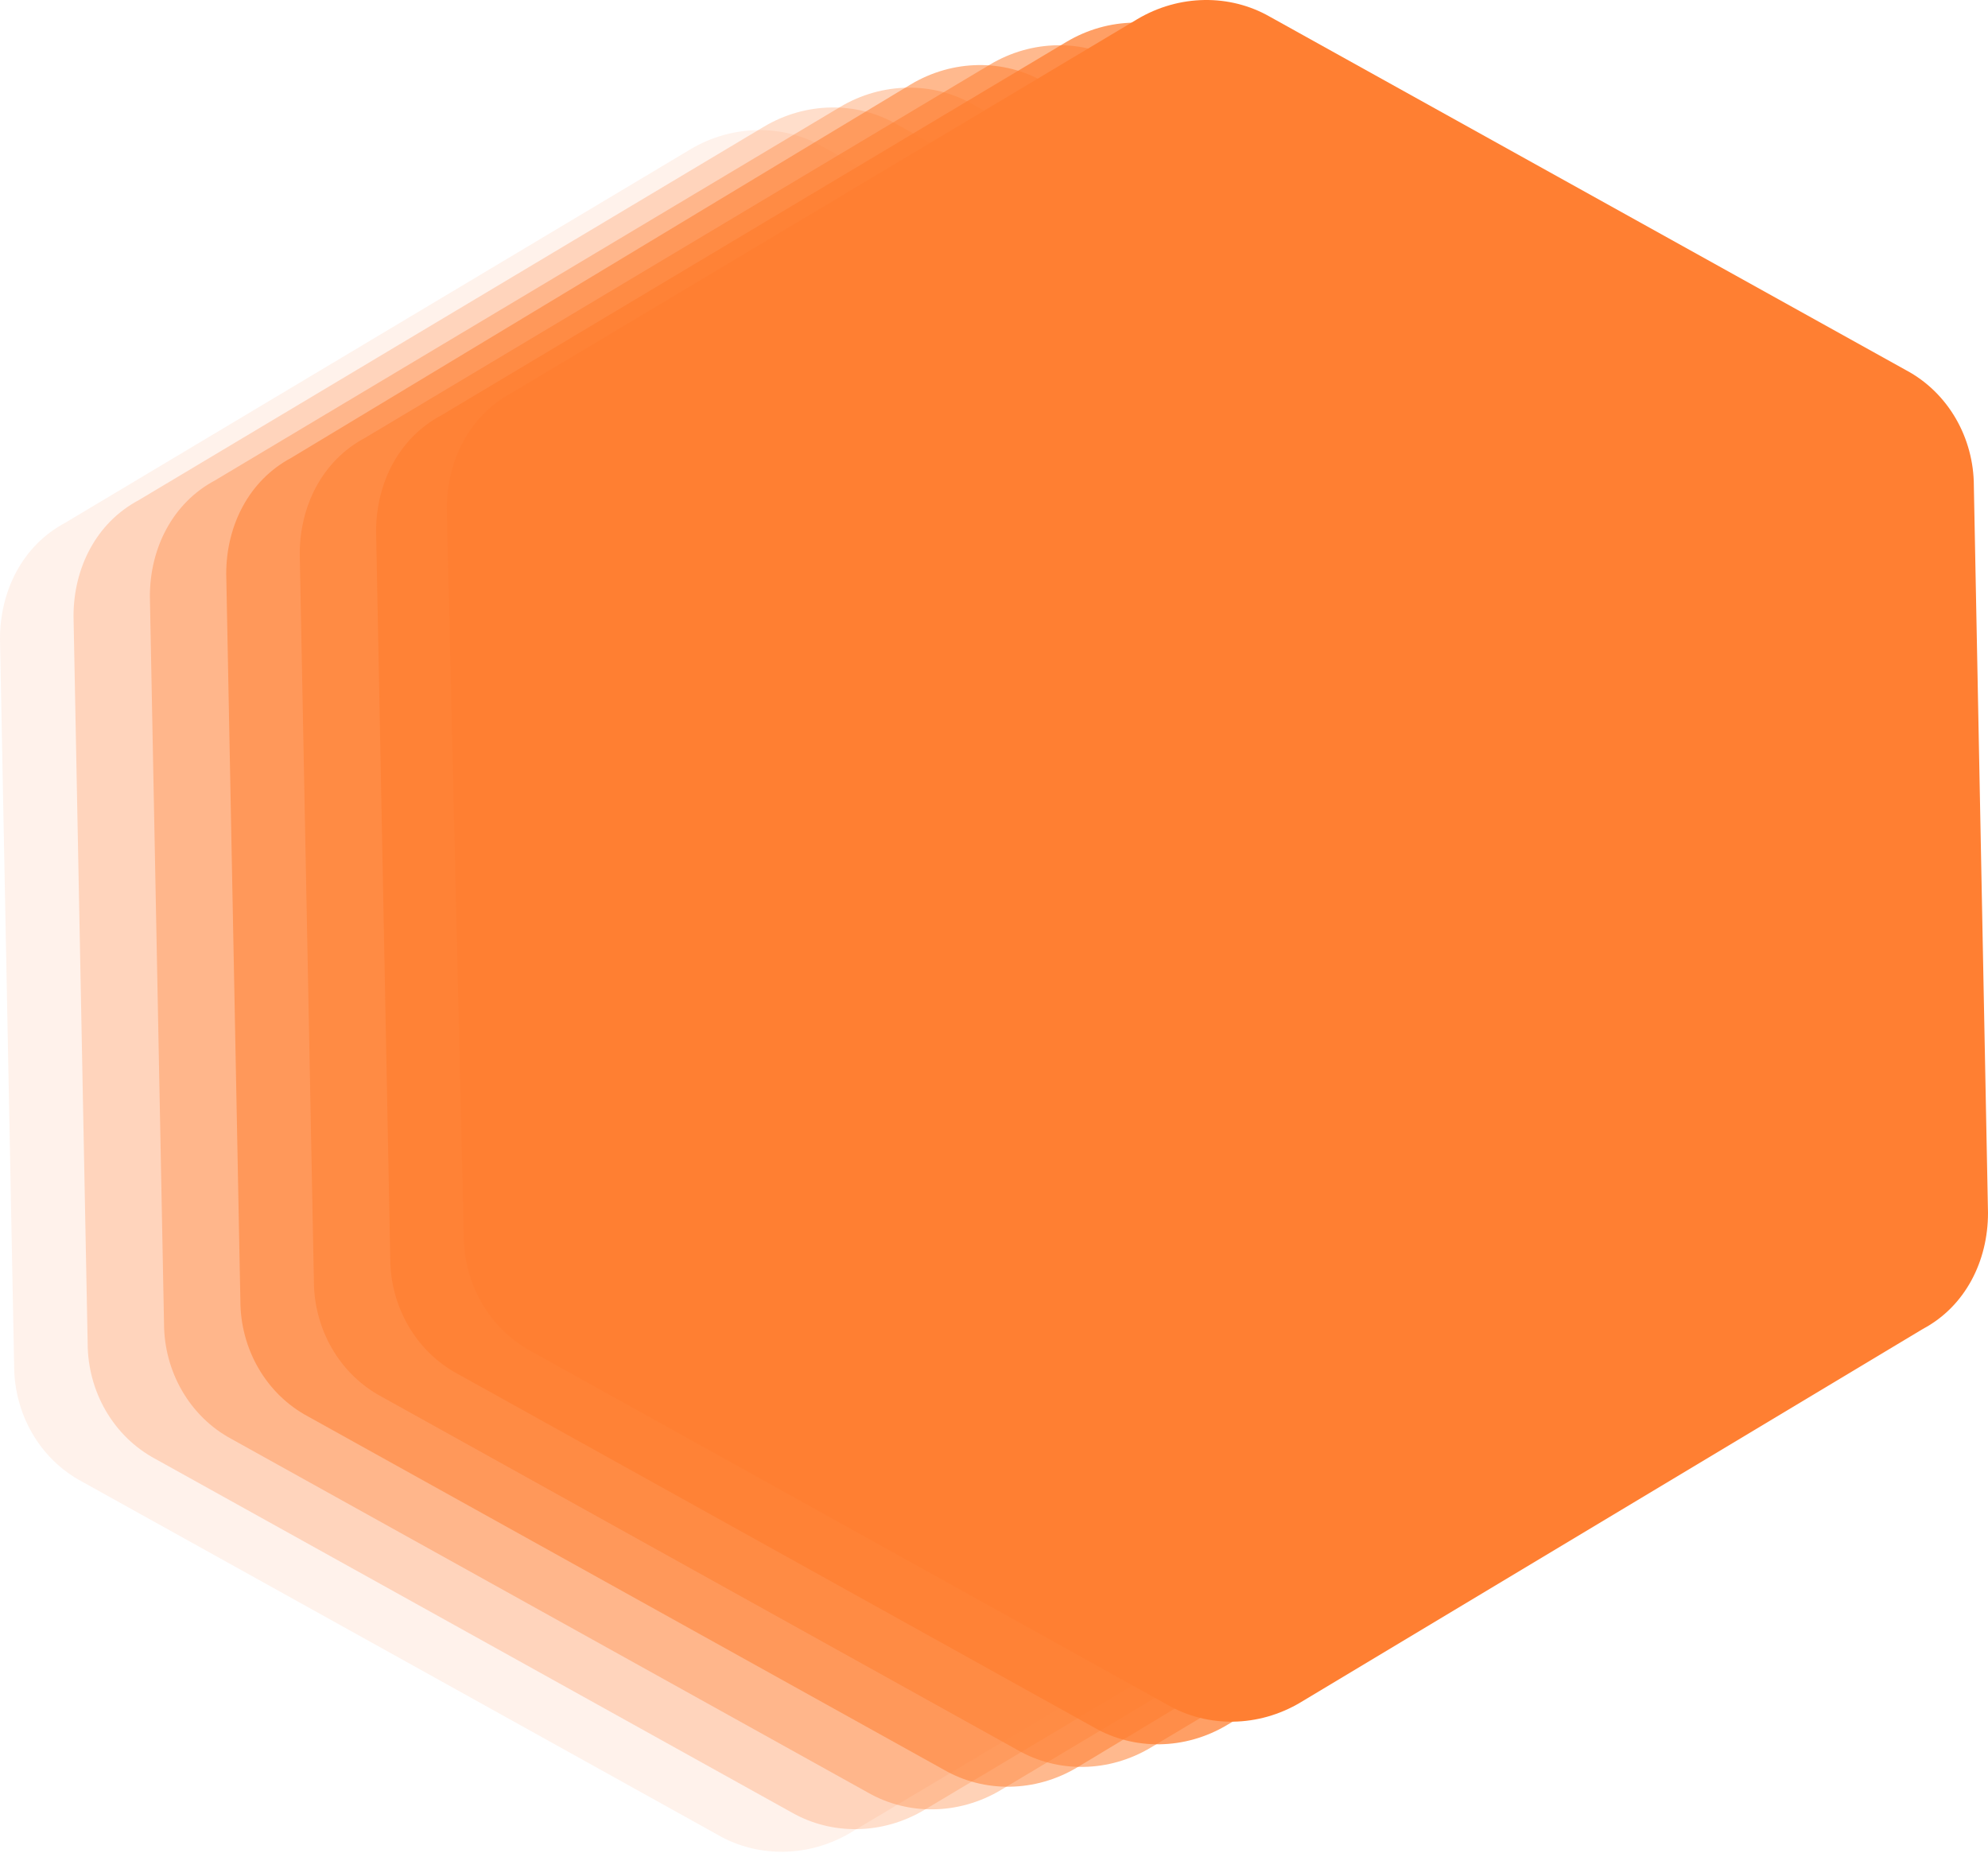 <svg xmlns="http://www.w3.org/2000/svg" width="455" height="424" viewBox="0 0 455 424" fill="none">
<path d="M194.816 419.326C185.107 425.151 173.457 425.151 164.396 419.973L18.77 339.07C9.061 333.892 3.236 323.536 3.236 312.534L0 146.196C0 135.193 5.178 124.838 14.886 119.66L157.924 34.226C167.632 28.401 179.282 28.401 188.343 33.578L333.97 114.482C343.678 119.66 349.503 130.015 349.503 141.018L352.739 307.356C352.739 318.359 347.561 328.714 337.853 333.892L194.816 419.326Z" fill="#FF7F32" fill-opacity="0.1"/>
<path d="M211.643 414.149C201.934 419.974 190.284 419.974 181.223 414.796L35.597 333.893C25.888 328.715 20.063 318.359 20.063 307.356L16.827 141.019C16.827 130.016 22.005 119.66 31.713 114.482L174.751 29.049C184.459 23.223 196.109 23.223 205.17 28.401L350.797 109.305C360.505 114.483 366.33 124.838 366.33 135.841L369.566 302.178C369.566 313.181 364.388 323.537 354.68 328.715L211.643 414.149Z" fill="#FF7F32" fill-opacity="0.25"/>
<path d="M229.118 409.616C219.41 415.441 207.76 415.441 198.699 410.263L53.072 329.36C43.364 324.182 37.539 313.827 37.539 302.824L34.303 136.486C34.303 125.483 39.481 115.128 49.189 109.95L192.226 24.516C201.935 18.691 213.585 18.691 222.646 23.869L368.272 104.772C377.981 109.95 383.806 120.305 383.806 131.308L387.042 297.646C387.042 308.649 381.864 319.004 372.156 324.182L229.118 409.616Z" fill="#FF7F32" fill-opacity="0.35"/>
<path d="M246.594 404.441C236.886 410.266 225.236 410.266 216.175 405.089L70.548 324.185C60.84 319.007 55.015 308.652 55.015 297.649L51.779 131.311C51.779 120.308 56.957 109.953 66.665 104.775L208.408 19.341C218.116 13.516 229.766 13.516 238.828 18.694L384.454 99.597C394.162 104.775 399.987 115.131 399.987 126.133L403.223 292.471C403.223 303.474 398.046 313.829 388.337 319.007L246.594 404.441Z" fill="#FF7F32" fill-opacity="0.55"/>
<path d="M263.421 399.909C253.713 405.734 242.063 405.734 233.002 400.556L87.376 319.652C77.667 314.475 71.842 304.119 71.842 293.116L68.606 126.779C68.606 115.776 73.784 105.42 83.492 100.242L226.529 14.808C236.238 8.983 247.888 8.983 256.949 14.161L402.575 95.064C412.284 100.242 418.109 110.598 418.109 121.601L421.345 287.938C421.345 298.941 416.167 309.297 406.459 314.475L263.421 399.909Z" fill="#FF7F32" fill-opacity="0.55"/>
<path d="M280.897 394.732C271.189 400.557 259.539 400.557 250.477 395.38L104.851 314.476C95.143 309.298 89.318 298.943 89.318 287.94L86.082 121.602C86.082 110.599 91.259 100.244 100.968 95.066L244.005 9.632C253.714 3.807 265.364 3.807 274.425 8.985L420.051 89.888C429.759 95.066 435.584 105.422 435.584 116.425L438.821 282.762C438.821 293.765 433.643 304.121 423.934 309.298L280.897 394.732Z" fill="#FF7F32" fill-opacity="0.75"/>
<path d="M297.723 389.554C288.014 395.379 276.364 395.379 267.303 390.201L121.677 309.297C111.968 304.12 106.143 293.764 106.143 282.761L102.26 116.424C102.26 105.421 107.438 95.065 117.146 89.887L260.183 4.453C269.892 -1.372 281.542 -1.372 290.603 3.806L436.229 84.71C445.938 89.887 451.763 100.243 451.763 111.246L454.999 277.583C454.999 288.586 449.821 298.942 440.113 304.12L297.723 389.554Z" fill="#FF7F32"/>
</svg>